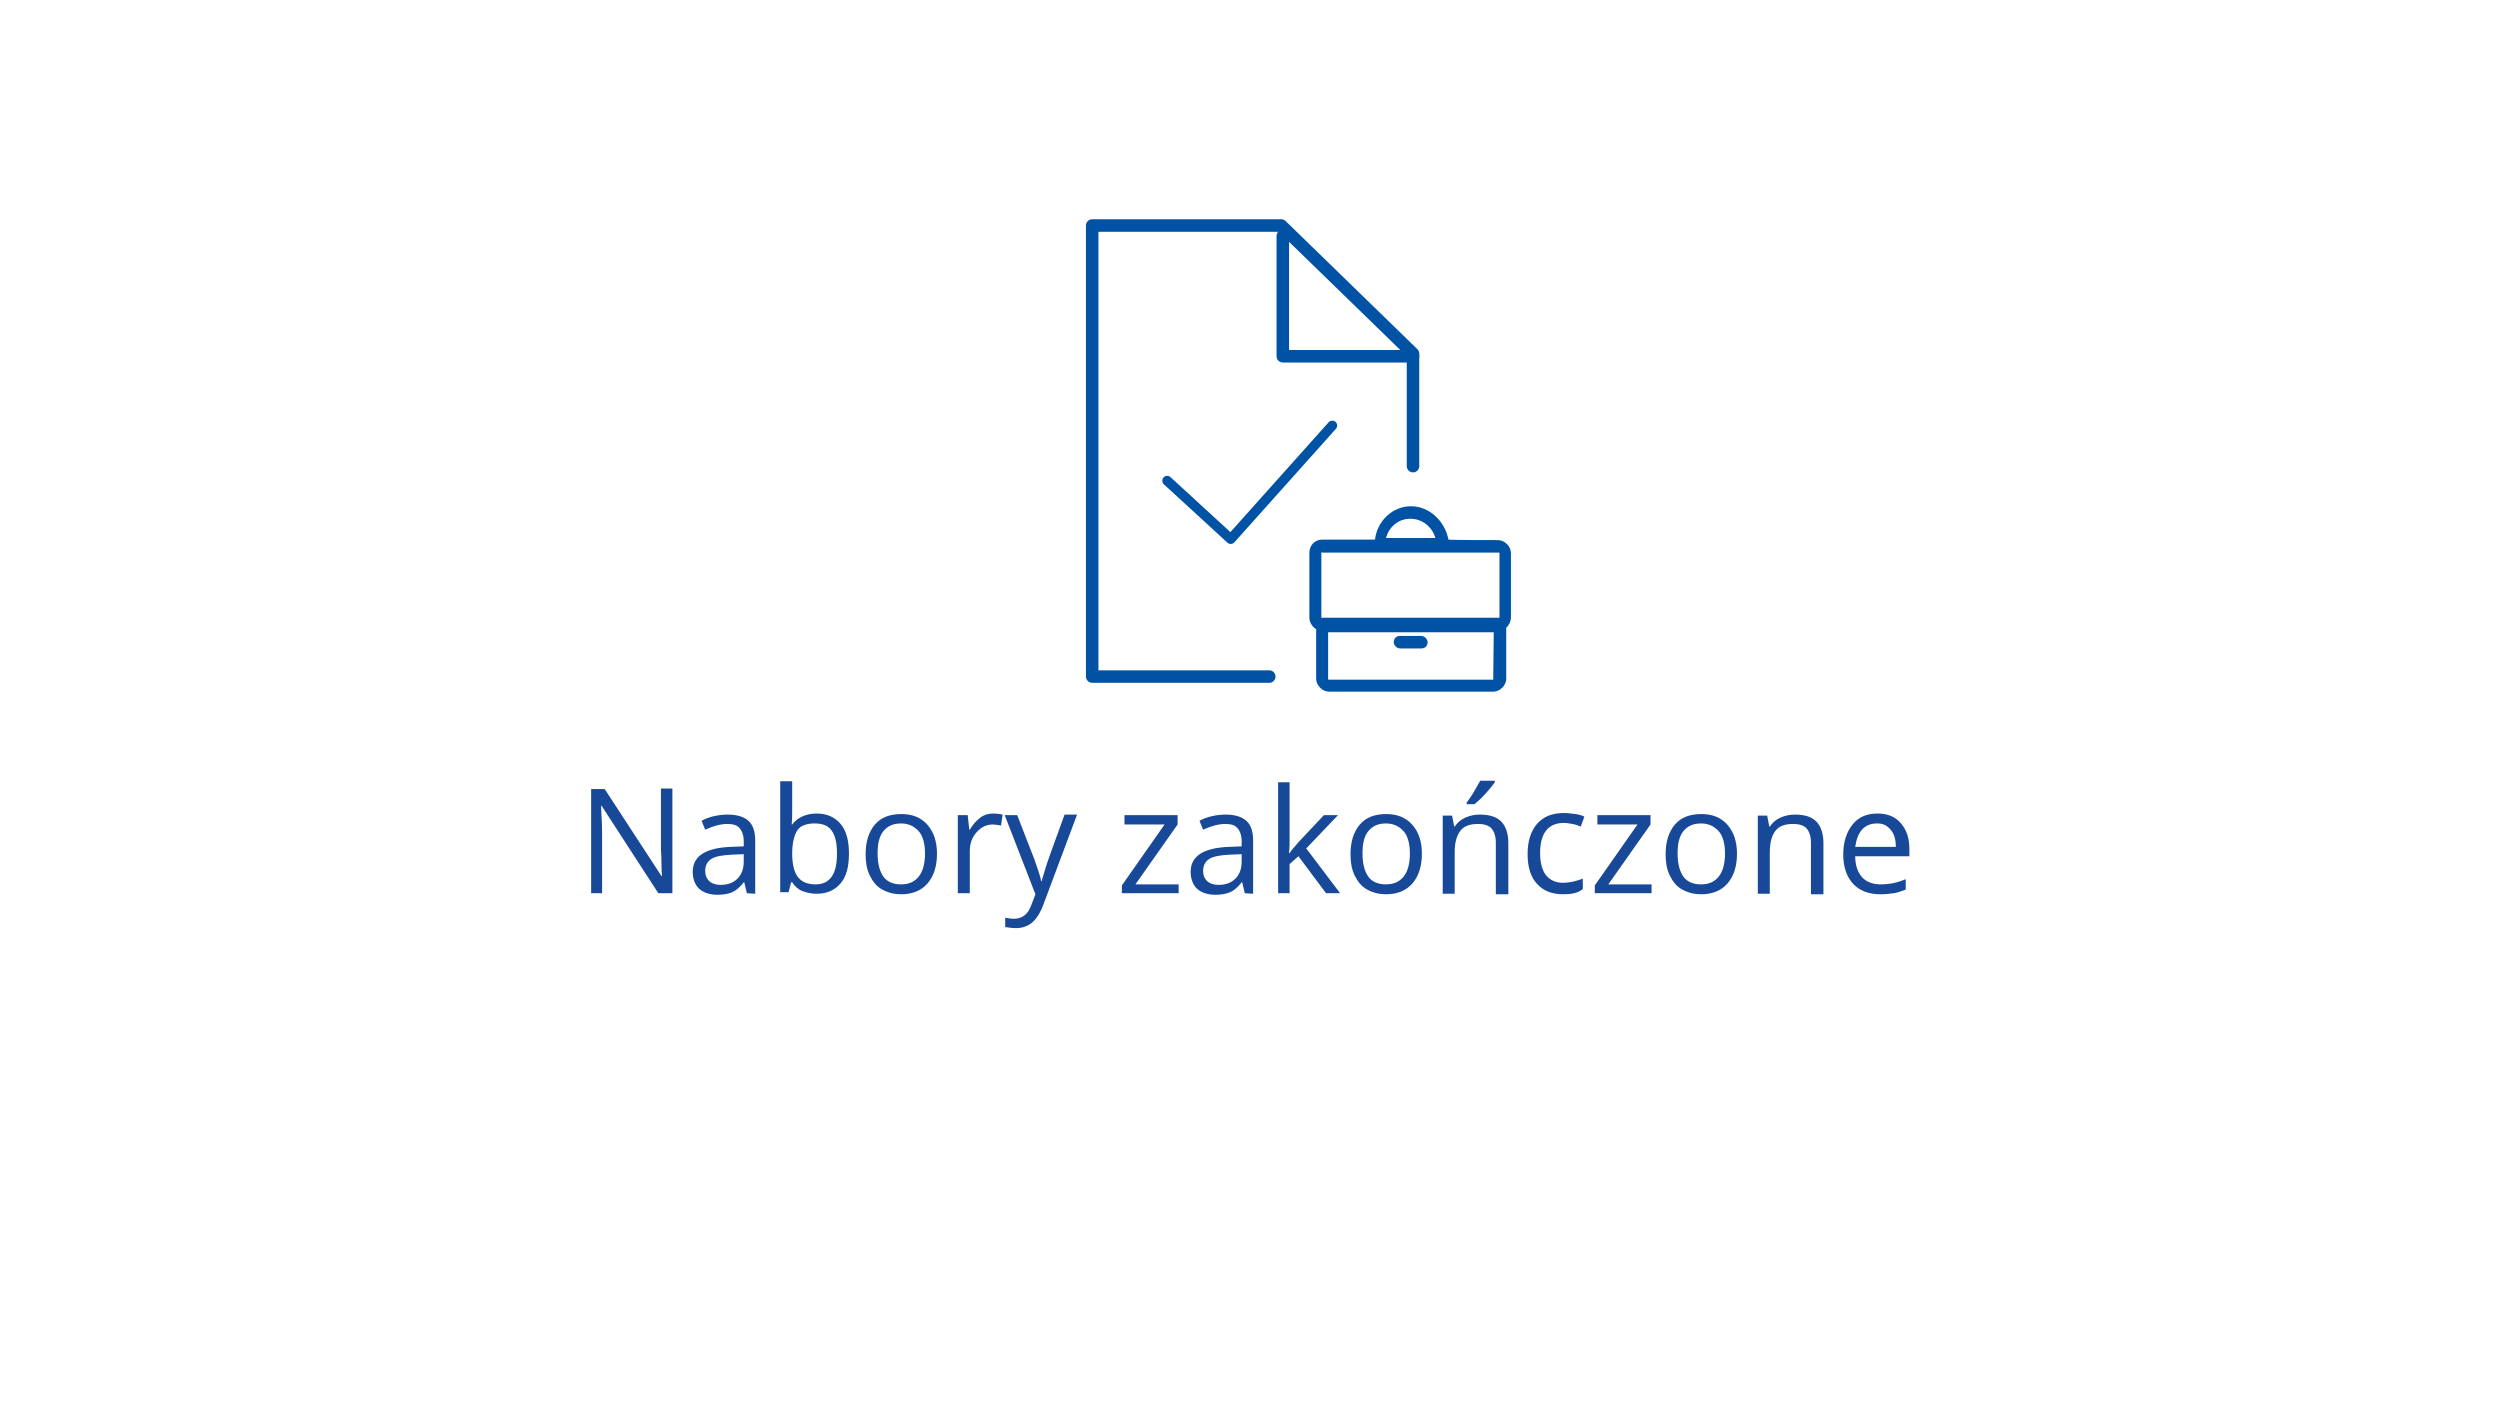 <?xml version="1.0" encoding="utf-8"?>
<!-- Generator: Adobe Illustrator 24.2.1, SVG Export Plug-In . SVG Version: 6.00 Build 0)  -->
<svg version="1.1" id="Warstwa_1" xmlns="http://www.w3.org/2000/svg" xmlns:xlink="http://www.w3.org/1999/xlink" x="0px" y="0px"
	 viewBox="0 0 480 270" style="enable-background:new 0 0 480 270;" xml:space="preserve">
<style type="text/css">
	.st0{fill:#184898;}
	.st1{fill:#0052A5;}
	.st2{fill:none;stroke:#0052A5;stroke-width:2.4;stroke-linecap:round;stroke-linejoin:round;}
	.st3{fill:none;stroke:#0052A5;stroke-width:1.877;stroke-linecap:round;stroke-linejoin:round;}
</style>
<g>
	<g>
		<path class="st0" d="M129.1,171.5h-2.7l-10.9-16.8h-0.1c0.1,2,0.2,3.8,0.2,5.4v11.4h-2.1v-20h2.6l10.9,16.7h0.1
			c0-0.2-0.1-1-0.1-2.4s-0.1-2.3-0.1-2.9v-11.5h2.2L129.1,171.5L129.1,171.5z"/>
		<path class="st0" d="M143.4,171.5l-0.5-2.1h-0.1c-0.7,0.9-1.5,1.6-2.2,1.9s-1.7,0.5-2.8,0.5c-1.5,0-2.7-0.4-3.5-1.1
			s-1.3-1.9-1.3-3.3c0-3,2.4-4.6,7.3-4.8l2.5-0.1v-0.9c0-1.2-0.3-2-0.8-2.6s-1.3-0.8-2.4-0.8c-1.2,0-2.7,0.4-4.2,1.1l-0.7-1.7
			c0.7-0.4,1.5-0.7,2.4-0.9s1.8-0.3,2.6-0.3c1.8,0,3.1,0.4,4,1.2s1.3,2.1,1.3,3.8v10.2L143.4,171.5L143.4,171.5z M138.3,169.9
			c1.4,0,2.5-0.4,3.3-1.2s1.2-1.9,1.2-3.3V164l-2.3,0.1c-1.8,0.1-3.1,0.3-3.9,0.8s-1.2,1.3-1.2,2.3c0,0.8,0.2,1.4,0.7,1.9
			S137.4,169.9,138.3,169.9z"/>
		<path class="st0" d="M156.8,156.2c2,0,3.5,0.7,4.6,2s1.6,3.2,1.6,5.7s-0.5,4.4-1.6,5.7s-2.6,2-4.6,2c-1,0-1.9-0.2-2.7-0.5
			s-1.5-0.9-2-1.7h-0.2l-0.5,1.9h-1.6V150h2.3v5.2c0,1.2,0,2.2-0.1,3.1h0.1C153.1,157,154.7,156.2,156.8,156.2z M156.4,158.1
			c-1.5,0-2.7,0.4-3.3,1.3s-1,2.4-1,4.5s0.4,3.6,1.1,4.5s1.8,1.4,3.4,1.4c1.4,0,2.4-0.5,3.1-1.5s1-2.5,1-4.4c0-2-0.3-3.4-1-4.4
			S157.9,158.1,156.4,158.1z"/>
		<path class="st0" d="M179.9,163.9c0,2.4-0.6,4.3-1.8,5.7s-2.9,2.1-5.1,2.1c-1.3,0-2.5-0.3-3.6-0.9s-1.8-1.5-2.4-2.7
			s-0.8-2.6-0.8-4.1c0-2.4,0.6-4.3,1.8-5.7s2.9-2,5.1-2c2.1,0,3.8,0.7,5,2.1S179.9,161.6,179.9,163.9z M168.5,163.9
			c0,1.9,0.4,3.4,1.1,4.4s1.9,1.5,3.4,1.5s2.6-0.5,3.4-1.5s1.2-2.5,1.2-4.4s-0.4-3.4-1.2-4.3s-1.9-1.5-3.4-1.5s-2.6,0.5-3.4,1.5
			S168.5,162,168.5,163.9z"/>
		<path class="st0" d="M190.7,156.2c0.7,0,1.3,0.1,1.8,0.2l-0.3,2.1c-0.6-0.1-1.2-0.2-1.6-0.2c-1.2,0-2.2,0.5-3.1,1.5
			s-1.3,2.2-1.3,3.7v8h-2.3v-15h1.9l0.3,2.8h0.1c0.6-1,1.2-1.7,2-2.3S189.8,156.2,190.7,156.2z"/>
		<path class="st0" d="M192.9,156.5h2.4l3.3,8.5c0.7,2,1.2,3.4,1.3,4.2h0.1c0.1-0.5,0.4-1.3,0.7-2.4s1.6-4.6,3.7-10.4h2.4l-6.4,17.1
			c-0.6,1.7-1.4,2.9-2.2,3.6s-1.9,1.1-3.1,1.1c-0.7,0-1.4-0.1-2.1-0.2v-1.8c0.5,0.1,1.1,0.2,1.7,0.2c1.6,0,2.7-0.9,3.3-2.6l0.8-2.1
			L192.9,156.5z"/>
		<path class="st0" d="M226.3,171.5h-10.9V170l8.2-11.7h-7.7v-1.8h10.2v1.8l-8.1,11.5h8.3V171.5z"/>
		<path class="st0" d="M239,171.5l-0.5-2.1h-0.1c-0.7,0.9-1.5,1.6-2.2,1.9s-1.7,0.5-2.8,0.5c-1.5,0-2.7-0.4-3.5-1.1
			s-1.3-1.9-1.3-3.3c0-3,2.4-4.6,7.3-4.8l2.5-0.1v-0.9c0-1.2-0.3-2-0.8-2.6s-1.3-0.8-2.4-0.8c-1.2,0-2.7,0.4-4.2,1.1l-0.7-1.7
			c0.7-0.4,1.5-0.7,2.4-0.9s1.8-0.3,2.6-0.3c1.8,0,3.1,0.4,4,1.2s1.3,2.1,1.3,3.8v10.2L239,171.5L239,171.5z M233.9,169.9
			c1.4,0,2.5-0.4,3.3-1.2s1.2-1.9,1.2-3.3V164l-2.3,0.1c-1.8,0.1-3.1,0.3-3.9,0.8s-1.2,1.3-1.2,2.3c0,0.8,0.2,1.4,0.7,1.9
			S233,169.9,233.9,169.9z"/>
		<path class="st0" d="M247.6,163.8c0.4-0.6,1-1.3,1.8-2.2l4.8-5.1h2.7l-6.1,6.4l6.5,8.6h-2.7l-5.3-7.1l-1.7,1.5v5.6h-2.2v-21.3h2.2
			v11.3c0,0.5,0,1.3-0.1,2.3H247.6z"/>
		<path class="st0" d="M273,163.9c0,2.4-0.6,4.3-1.8,5.7s-2.9,2.1-5.1,2.1c-1.3,0-2.5-0.3-3.6-0.9s-1.8-1.5-2.4-2.7
			s-0.8-2.6-0.8-4.1c0-2.4,0.6-4.3,1.8-5.7s2.9-2,5.1-2c2.1,0,3.8,0.7,5,2.1S273,161.6,273,163.9z M261.6,163.9
			c0,1.9,0.4,3.4,1.1,4.4s1.9,1.5,3.4,1.5s2.6-0.5,3.4-1.5s1.2-2.5,1.2-4.4s-0.4-3.4-1.2-4.3s-1.9-1.5-3.4-1.5s-2.6,0.5-3.4,1.5
			S261.6,162,261.6,163.9z"/>
		<path class="st0" d="M287.2,171.5v-9.7c0-1.2-0.3-2.1-0.8-2.7s-1.4-0.9-2.6-0.9c-1.6,0-2.7,0.4-3.4,1.3s-1.1,2.2-1.1,4.2v7.9H277
			v-15h1.8l0.4,2.1h0.1c0.5-0.7,1.1-1.3,2-1.7s1.8-0.6,2.8-0.6c1.8,0,3.2,0.4,4.1,1.3s1.4,2.3,1.4,4.2v9.8h-2.4V171.5z M281.6,154.1
			c0.4-0.6,0.9-1.2,1.4-2.1s0.9-1.5,1.2-2.1h2.8v0.3c-0.4,0.6-1,1.3-1.8,2.2s-1.5,1.5-2.1,2h-1.5V154.1z"/>
		<path class="st0" d="M300.1,171.7c-2.2,0-3.8-0.7-5-2s-1.8-3.2-1.8-5.7s0.6-4.4,1.8-5.8s2.9-2.1,5.2-2.1c0.7,0,1.4,0.1,2.2,0.2
			s1.3,0.3,1.7,0.5l-0.7,1.9c-0.5-0.2-1-0.4-1.6-0.5s-1.1-0.2-1.6-0.2c-3,0-4.6,1.9-4.6,5.8c0,1.8,0.4,3.3,1.1,4.2s1.8,1.5,3.3,1.5
			c1.2,0,2.5-0.3,3.8-0.8v2C302.9,171.5,301.7,171.7,300.1,171.7z"/>
		<path class="st0" d="M317.1,171.5h-10.9V170l8.2-11.7h-7.7v-1.8h10.2v1.8l-8.1,11.5h8.3V171.5z"/>
		<path class="st0" d="M333.5,163.9c0,2.4-0.6,4.3-1.8,5.7s-2.9,2.1-5.1,2.1c-1.3,0-2.5-0.3-3.6-0.9s-1.8-1.5-2.4-2.7
			s-0.8-2.6-0.8-4.1c0-2.4,0.6-4.3,1.8-5.7s2.9-2,5.1-2c2.1,0,3.8,0.7,5,2.1S333.5,161.6,333.5,163.9z M322.1,163.9
			c0,1.9,0.4,3.4,1.1,4.4s1.9,1.5,3.4,1.5s2.6-0.5,3.4-1.5s1.2-2.5,1.2-4.4s-0.4-3.4-1.2-4.3s-1.9-1.5-3.4-1.5s-2.6,0.5-3.4,1.5
			S322.1,162,322.1,163.9z"/>
		<path class="st0" d="M347.7,171.5v-9.7c0-1.2-0.3-2.1-0.8-2.7s-1.4-0.9-2.6-0.9c-1.6,0-2.7,0.4-3.4,1.3s-1.1,2.2-1.1,4.2v7.9h-2.3
			v-15h1.8l0.4,2.1h0.1c0.5-0.7,1.1-1.3,2-1.7s1.8-0.6,2.8-0.6c1.8,0,3.2,0.4,4.1,1.3s1.4,2.3,1.4,4.2v9.8h-2.4V171.5z"/>
		<path class="st0" d="M361,171.7c-2.2,0-4-0.7-5.2-2s-1.9-3.2-1.9-5.6c0-2.4,0.6-4.3,1.8-5.8s2.8-2.1,4.8-2.1
			c1.9,0,3.4,0.6,4.5,1.9s1.6,2.9,1.6,4.9v1.4h-10.4c0,1.8,0.5,3.1,1.3,4s2,1.4,3.6,1.4s3.2-0.3,4.8-1v2c-0.8,0.3-1.6,0.6-2.3,0.7
			S362,171.7,361,171.7z M360.4,158.1c-1.2,0-2.2,0.4-2.9,1.2s-1.1,1.9-1.3,3.3h7.8c0-1.4-0.3-2.5-1-3.3S361.6,158.1,360.4,158.1z"
			/>
	</g>
	<g>
		<g>
			<g>
				<g>
					<path class="st1" d="M272.9,122.1c0.6,0,1.2,0.6,1.2,1.2s-0.4,1.2-1.2,1.2h-4.1c-0.6,0-1.2-0.6-1.2-1.2s0.4-1.2,1.2-1.2H272.9z
						 M287.6,103.7c1.3,0,2.5,1.2,2.5,2.5v12.4c0,0.7-0.4,1.5-0.9,1.9v9.8c0,1.3-1.2,2.5-2.5,2.5h-31.5c-1.3,0-2.5-1.2-2.5-2.5v-9.5
						c-0.7-0.4-1.3-1.3-1.3-2.2V106c0.1-1.5,1.2-2.4,2.5-2.4H264c0.4-3.5,3.3-6.4,6.9-6.4c3.5,0,6.5,2.8,7.2,6.4
						C278.1,103.7,287.6,103.7,287.6,103.7z M270.8,99.6c-2.4,0-4.1,1.6-4.7,3.7h9.5C275,101.2,273.1,99.6,270.8,99.6z M253.8,106
						c-0.1,0-0.1,0-0.1,0.3v12.3h34.2v-12.4c0-0.1-0.1-0.1-0.1-0.1h-34V106z M286.7,130.7C286.7,130.7,286.8,130.7,286.7,130.7
						l0.1-9.3H255v9c0,0,0,0.1,0.1,0.1h31.5C286.7,130.5,286.7,130.7,286.7,130.7z"/>
				</g>
			</g>
		</g>
		<g id="NCBR_1_">
			<g id="Group-42_1_" transform="translate(284, 725)">
				<polyline id="Path-51_1_" class="st2" points="-12.7,-635.5 -12.7,-657.1 -38,-681.7 -74.3,-681.7 -74.3,-595.1 -40.3,-595.1 
									"/>
				<polyline id="Path-52_1_" class="st2" points="-37.7,-679.7 -37.7,-656.6 -12.7,-656.6 				"/>
			</g>
		</g>
	</g>
	<path class="st3" d="M224.1,92.3l12.2,11.2l19.5-21.8"/>
</g>
</svg>
